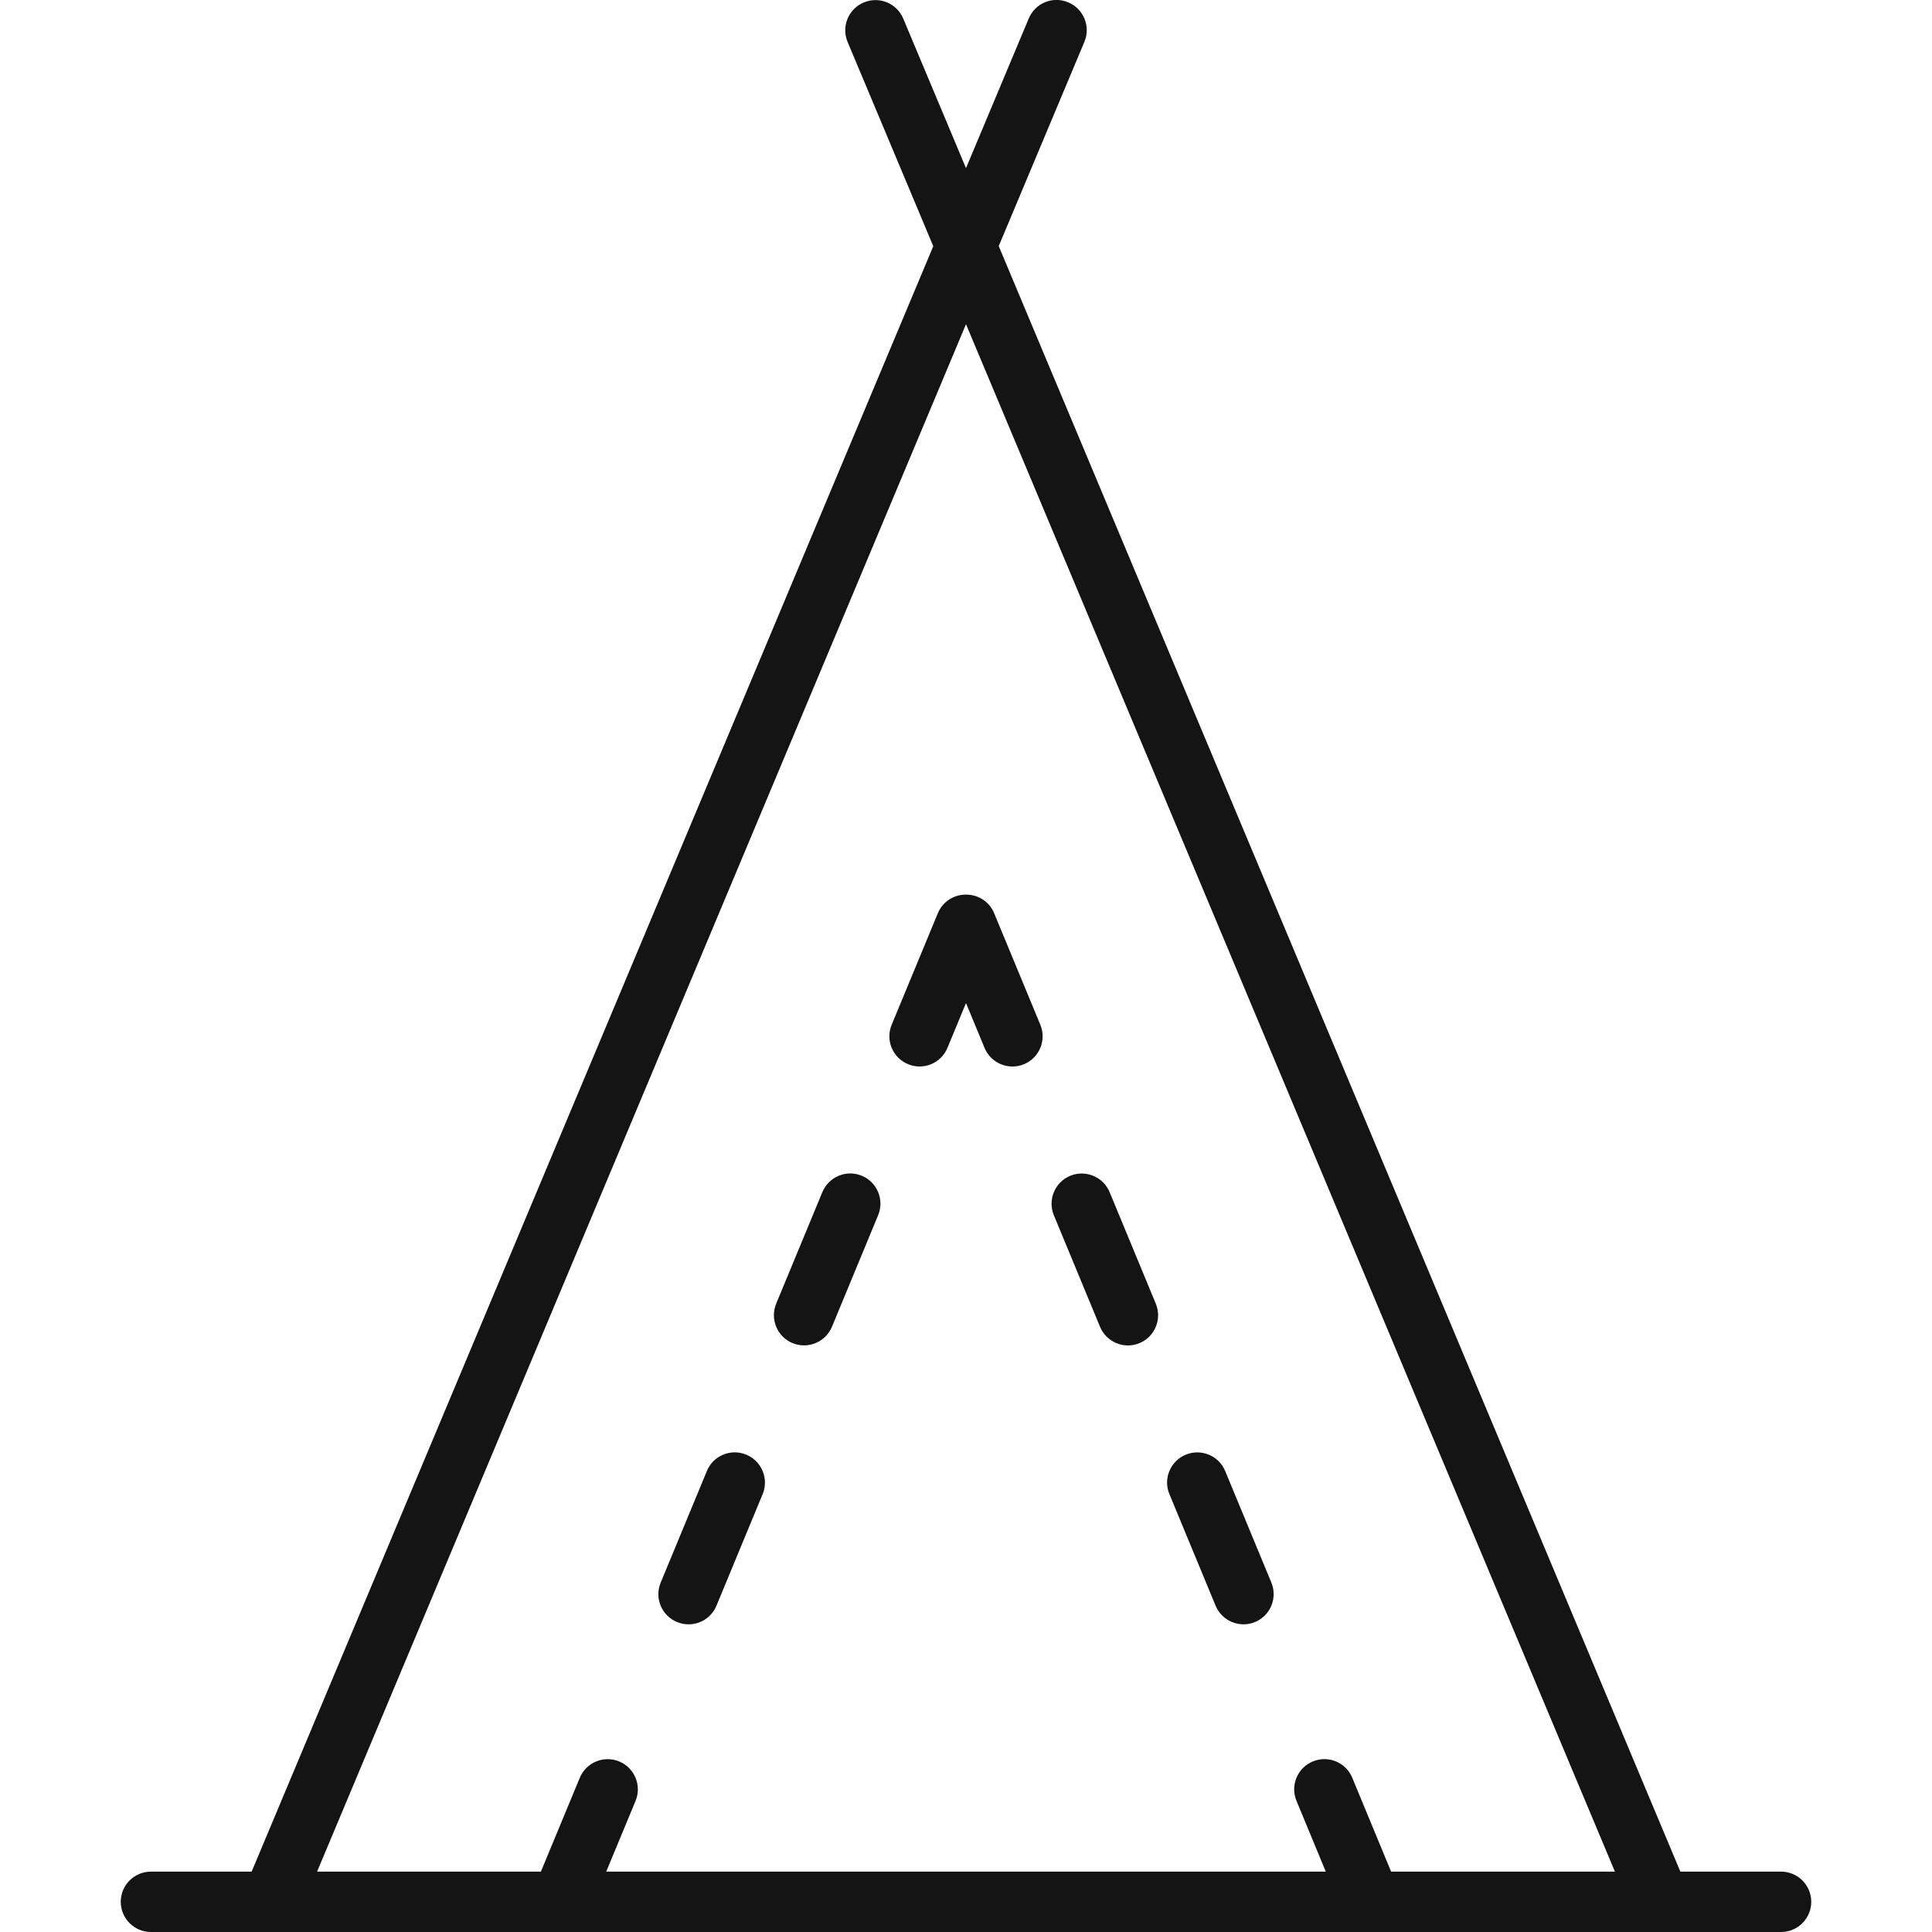 <?xml version="1.0" encoding="utf-8"?><!-- Uploaded to: SVG Repo, www.svgrepo.com, Generator: SVG Repo Mixer Tools -->
<svg version="1.1" id="Uploaded to svgrepo.com" xmlns="http://www.w3.org/2000/svg" xmlns:xlink="http://www.w3.org/1999/xlink" 
	 width="800px" height="800px" viewBox="0 0 32 32" xml:space="preserve">
<style type="text/css">
	.dashing_een{fill:#141414;}
	.st0{fill:#141414;}
</style>
<path class="dashing_een" d="M14.545,20.127l-0.765,1.848c-0.106,0.255-0.398,0.376-0.653,0.271s-0.376-0.398-0.271-0.653
	l0.765-1.848c0.106-0.255,0.398-0.376,0.653-0.271C14.529,19.58,14.65,19.872,14.545,20.127z M12.361,24.094
	c-0.255-0.106-0.548,0.015-0.653,0.271l-0.765,1.848c-0.106,0.255,0.015,0.548,0.271,0.653s0.548-0.015,0.653-0.271l0.765-1.848
	C12.737,24.492,12.616,24.199,12.361,24.094z M17.231,16.973l-0.765-1.848c-0.08-0.194-0.268-0.309-0.466-0.307
	c-0.198-0.002-0.385,0.113-0.466,0.307l-0.765,1.848c-0.106,0.255,0.015,0.547,0.271,0.653c0.255,0.106,0.548-0.015,0.653-0.271
	L16,16.614l0.307,0.742c0.106,0.255,0.398,0.376,0.653,0.271C17.216,17.521,17.337,17.228,17.231,16.973z M17.455,20.128
	l0.765,1.848c0.106,0.255,0.398,0.376,0.653,0.271c0.255-0.106,0.376-0.398,0.271-0.653l-0.765-1.848
	c-0.106-0.255-0.398-0.376-0.653-0.271C17.471,19.58,17.35,19.873,17.455,20.128z M19.369,24.747l0.765,1.848
	c0.106,0.255,0.398,0.376,0.653,0.271c0.255-0.106,0.376-0.398,0.271-0.653l-0.765-1.848c-0.106-0.255-0.398-0.376-0.653-0.271
	C19.384,24.2,19.263,24.492,19.369,24.747z M30,31.5c0,0.276-0.224,0.5-0.5,0.5h-27C2.224,32,2,31.776,2,31.5S2.224,31,2.5,31h1.668
	l11.29-26.922l-1.419-3.383c-0.107-0.255,0.013-0.548,0.268-0.654c0.256-0.108,0.548,0.013,0.654,0.268L16,2.785l1.039-2.478
	c0.106-0.255,0.397-0.377,0.654-0.268c0.255,0.106,0.375,0.399,0.268,0.654l-1.419,3.383L27.832,31H29.5
	C29.776,31,30,31.224,30,31.5z M26.748,31L16,5.37L5.252,31h3.707l0.644-1.554c0.106-0.255,0.398-0.376,0.653-0.271
	c0.255,0.106,0.376,0.398,0.271,0.653L10.041,31h11.918l-0.485-1.172c-0.106-0.255,0.015-0.548,0.271-0.653
	c0.255-0.106,0.548,0.015,0.653,0.271L23.041,31H26.748z"/>
</svg>